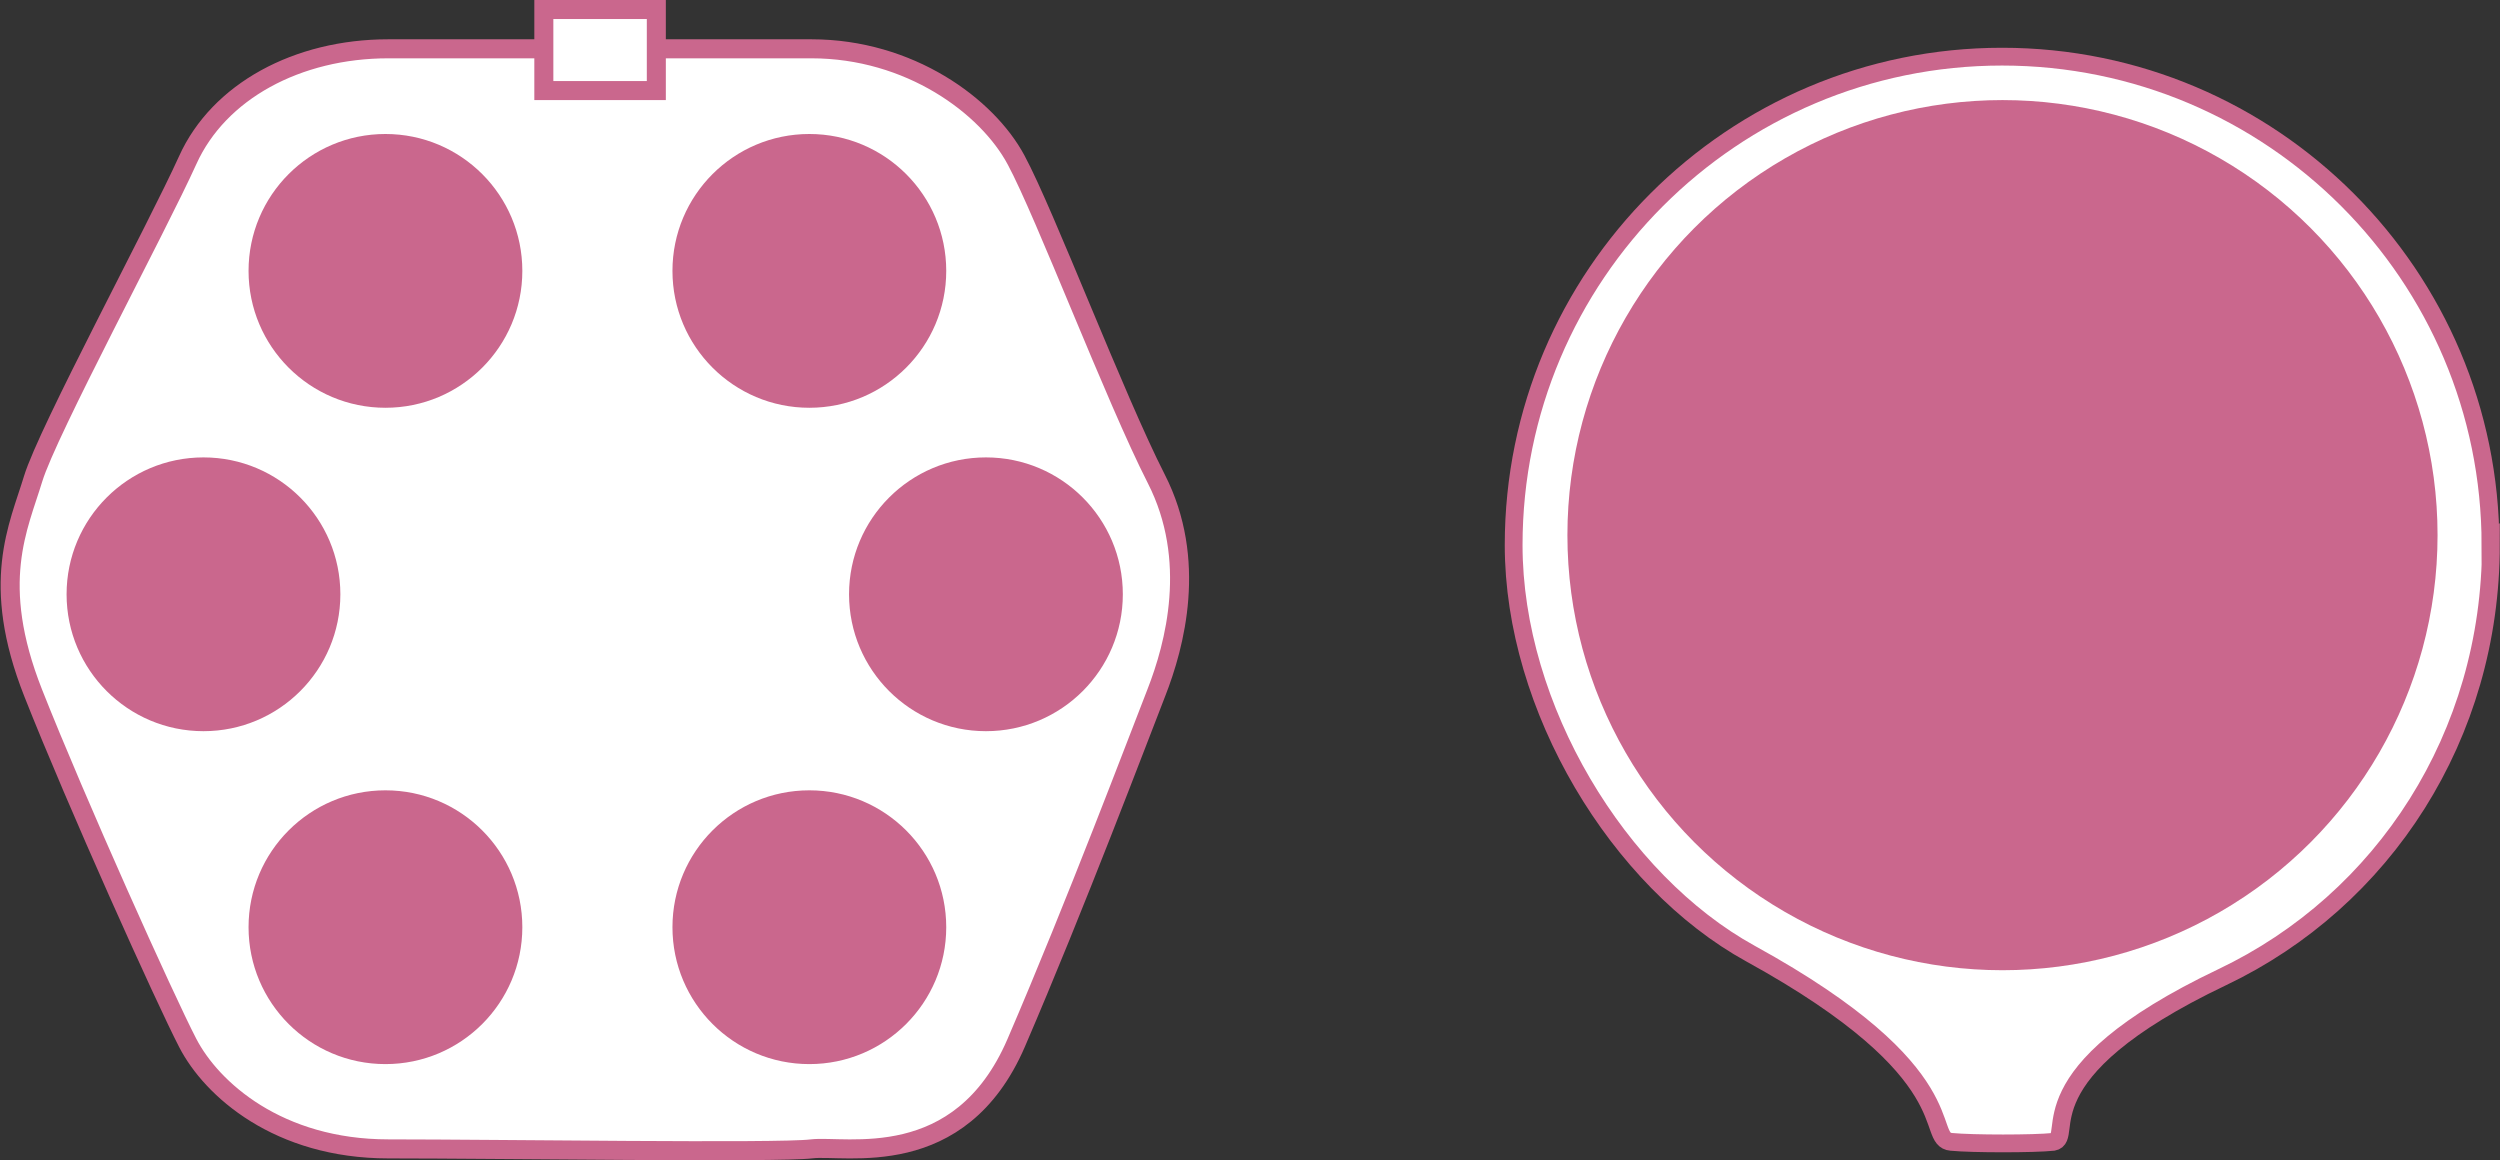 <?xml version="1.0" encoding="UTF-8"?><svg id="_レイヤー_1" xmlns="http://www.w3.org/2000/svg" viewBox="0 0 60.45 28.06"><rect x="0" y="0" width="60.45" height="28.06" fill="#333333" stroke="none"/><defs><style>.cls-1{stroke-width:.46px;}.cls-1,.cls-2{fill:#fff;stroke:#ca678d;stroke-miterlimit:10;}.cls-2{stroke-width:.43px;}.cls-3{fill:#ca678d;}</style></defs><path class="cls-1" d="M13.45,1.18h-4.06c-2.2,0-4.1,1.03-4.85,2.69-.75,1.66-3.39,6.56-3.74,7.71-.35,1.16-1.05,2.51,0,5.17,1.05,2.66,3.19,7.41,3.74,8.47.58,1.12,2.19,2.56,4.85,2.56s9.42.1,10.23,0,3.59.59,4.95-2.56c1.45-3.37,2.94-7.32,3.39-8.47s1-3.21,0-5.17c-1-1.96-2.69-6.41-3.39-7.71-.7-1.31-2.58-2.69-4.95-2.69h-6.16Z"/><circle class="cls-3" cx="9.32" cy="6.55" r="3.31"/><circle class="cls-3" cx="19.57" cy="6.55" r="3.31"/><circle class="cls-3" cx="9.32" cy="22.42" r="3.31"/><circle class="cls-3" cx="19.57" cy="22.42" r="3.31"/><circle class="cls-3" cx="23.84" cy="14.37" r="3.31"/><circle class="cls-3" cx="4.92" cy="14.37" r="3.31"/><rect class="cls-1" x="13.15" y=".23" width="2.72" height="1.96"/><path class="cls-2" d="M60.23,13.17c0,4.62-2.59,8.6-6.5,10.46-4.91,2.34-3.54,3.88-4.08,3.98-.46.05-1.96.05-2.47,0-.67-.06.44-1.64-4.85-4.55-3.2-1.76-5.73-5.95-5.73-9.88,0-6.52,5.29-11.81,11.81-11.81s11.81,5.29,11.81,11.81Z"/><circle class="cls-3" cx="48.42" cy="12.94" r="10.52"/></svg>